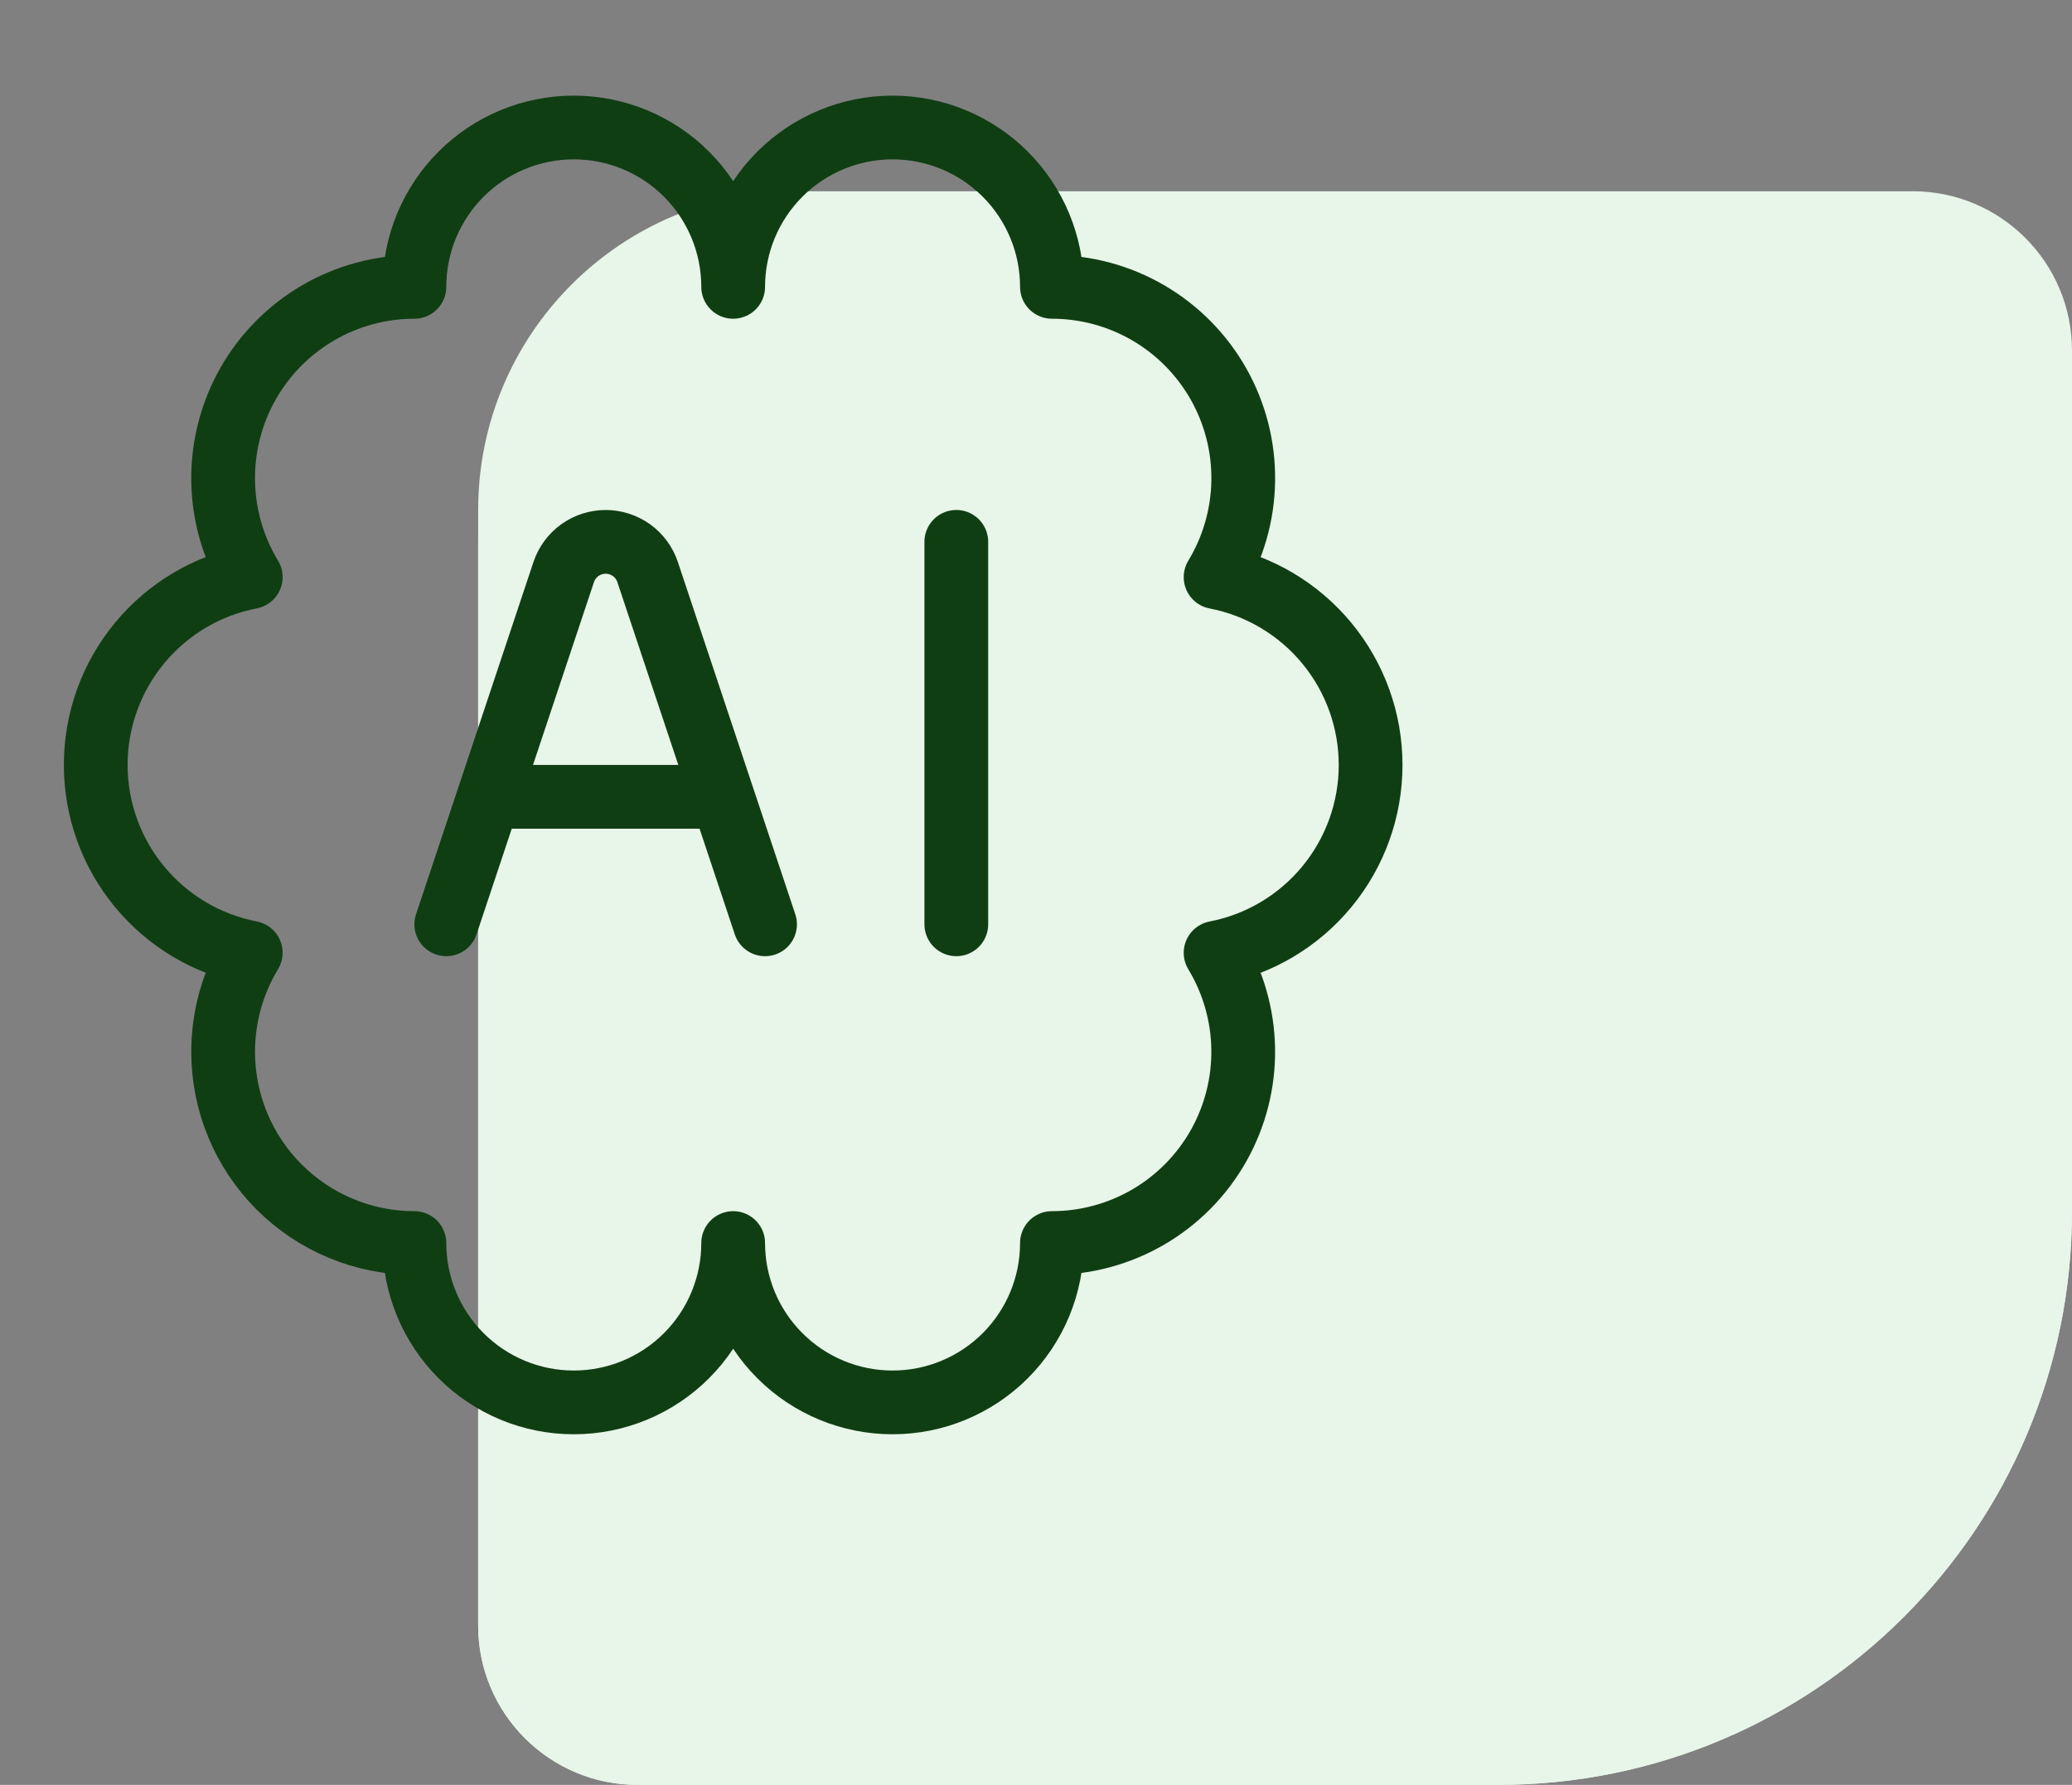<svg width="65" height="56" viewBox="0 0 65 56" fill="none" xmlns="http://www.w3.org/2000/svg">
<rect x="0" y="0" width="65" height="56" fill="#808080" stroke="none"/>
<g clip-path="url(#clip0_3253_159)">
<path d="M65 38C65 47.941 56.941 56 47 56L20 56C17.239 56 15 53.761 15 51L15 17C15 11.477 19.477 7 25 7L60 7C62.761 7 65 9.239 65 12L65 38Z" fill="#E8F5E9"/>
<path d="M65 38C65 47.941 56.941 56 47 56L20 56C17.239 56 15 53.761 15 51L15 16C15 10.477 19.477 6 25 6L60 6C62.761 6 65 8.239 65 11L65 38Z" fill="#E8F5E9"/>
<path d="M7 33C7 34.591 7.632 36.117 8.757 37.243C9.883 38.368 11.409 39 13 39C13 40.326 13.527 41.598 14.464 42.535C15.402 43.473 16.674 44 18 44C19.326 44 20.598 43.473 21.536 42.535C22.473 41.598 23 40.326 23 39C23 40.326 23.527 41.598 24.465 42.535C25.402 43.473 26.674 44 28 44C29.326 44 30.598 43.473 31.536 42.535C32.473 41.598 33 40.326 33 39C34.064 39 35.108 38.717 36.027 38.181C36.945 37.644 37.705 36.873 38.227 35.947C38.749 35.02 39.016 33.971 39 32.908C38.983 31.844 38.685 30.804 38.134 29.894C39.503 29.63 40.737 28.897 41.624 27.821C42.512 26.746 42.997 25.395 42.997 24.001C42.997 22.607 42.512 21.256 41.624 20.181C40.737 19.105 39.503 18.372 38.134 18.108C38.685 17.198 38.984 16.157 39.001 15.094C39.018 14.03 38.751 12.981 38.229 12.054C37.706 11.127 36.947 10.356 36.028 9.819C35.109 9.282 34.064 9 33 9C33 7.674 32.473 6.402 31.536 5.464C30.598 4.527 29.326 4 28 4C26.674 4 25.402 4.527 24.465 5.464C23.527 6.402 23 7.674 23 9C23 7.674 22.473 6.402 21.536 5.464C20.598 4.527 19.326 4 18 4C16.674 4 15.402 4.527 14.464 5.464C13.527 6.402 13 7.674 13 9C11.936 9 10.892 9.283 9.973 9.819C9.055 10.356 8.295 11.127 7.773 12.053C7.251 12.98 6.984 14.029 7 15.092C7.017 16.156 7.315 17.196 7.866 18.106C6.497 18.37 5.263 19.103 4.376 20.179C3.488 21.254 3.003 22.605 3.003 23.999C3.003 25.393 3.488 26.744 4.376 27.819C5.263 28.895 6.497 29.628 7.866 29.892C7.299 30.829 7 31.904 7 33Z" stroke="#103E13" stroke-width="2" stroke-linecap="round" stroke-linejoin="round"/>
<path d="M14 29L17.684 17.948C17.776 17.672 17.953 17.432 18.189 17.262C18.426 17.093 18.709 17.001 19 17.001C19.291 17.001 19.574 17.093 19.811 17.262C20.047 17.432 20.224 17.672 20.316 17.948L24 29M30 17V29M16 25H22" stroke="#103E13" stroke-width="2" stroke-linecap="round" stroke-linejoin="round"/>
</g>
<defs>
<clipPath id="clip0_3253_159">
<rect width="65" height="56" fill="white"/>
</clipPath>
</defs>
</svg>
